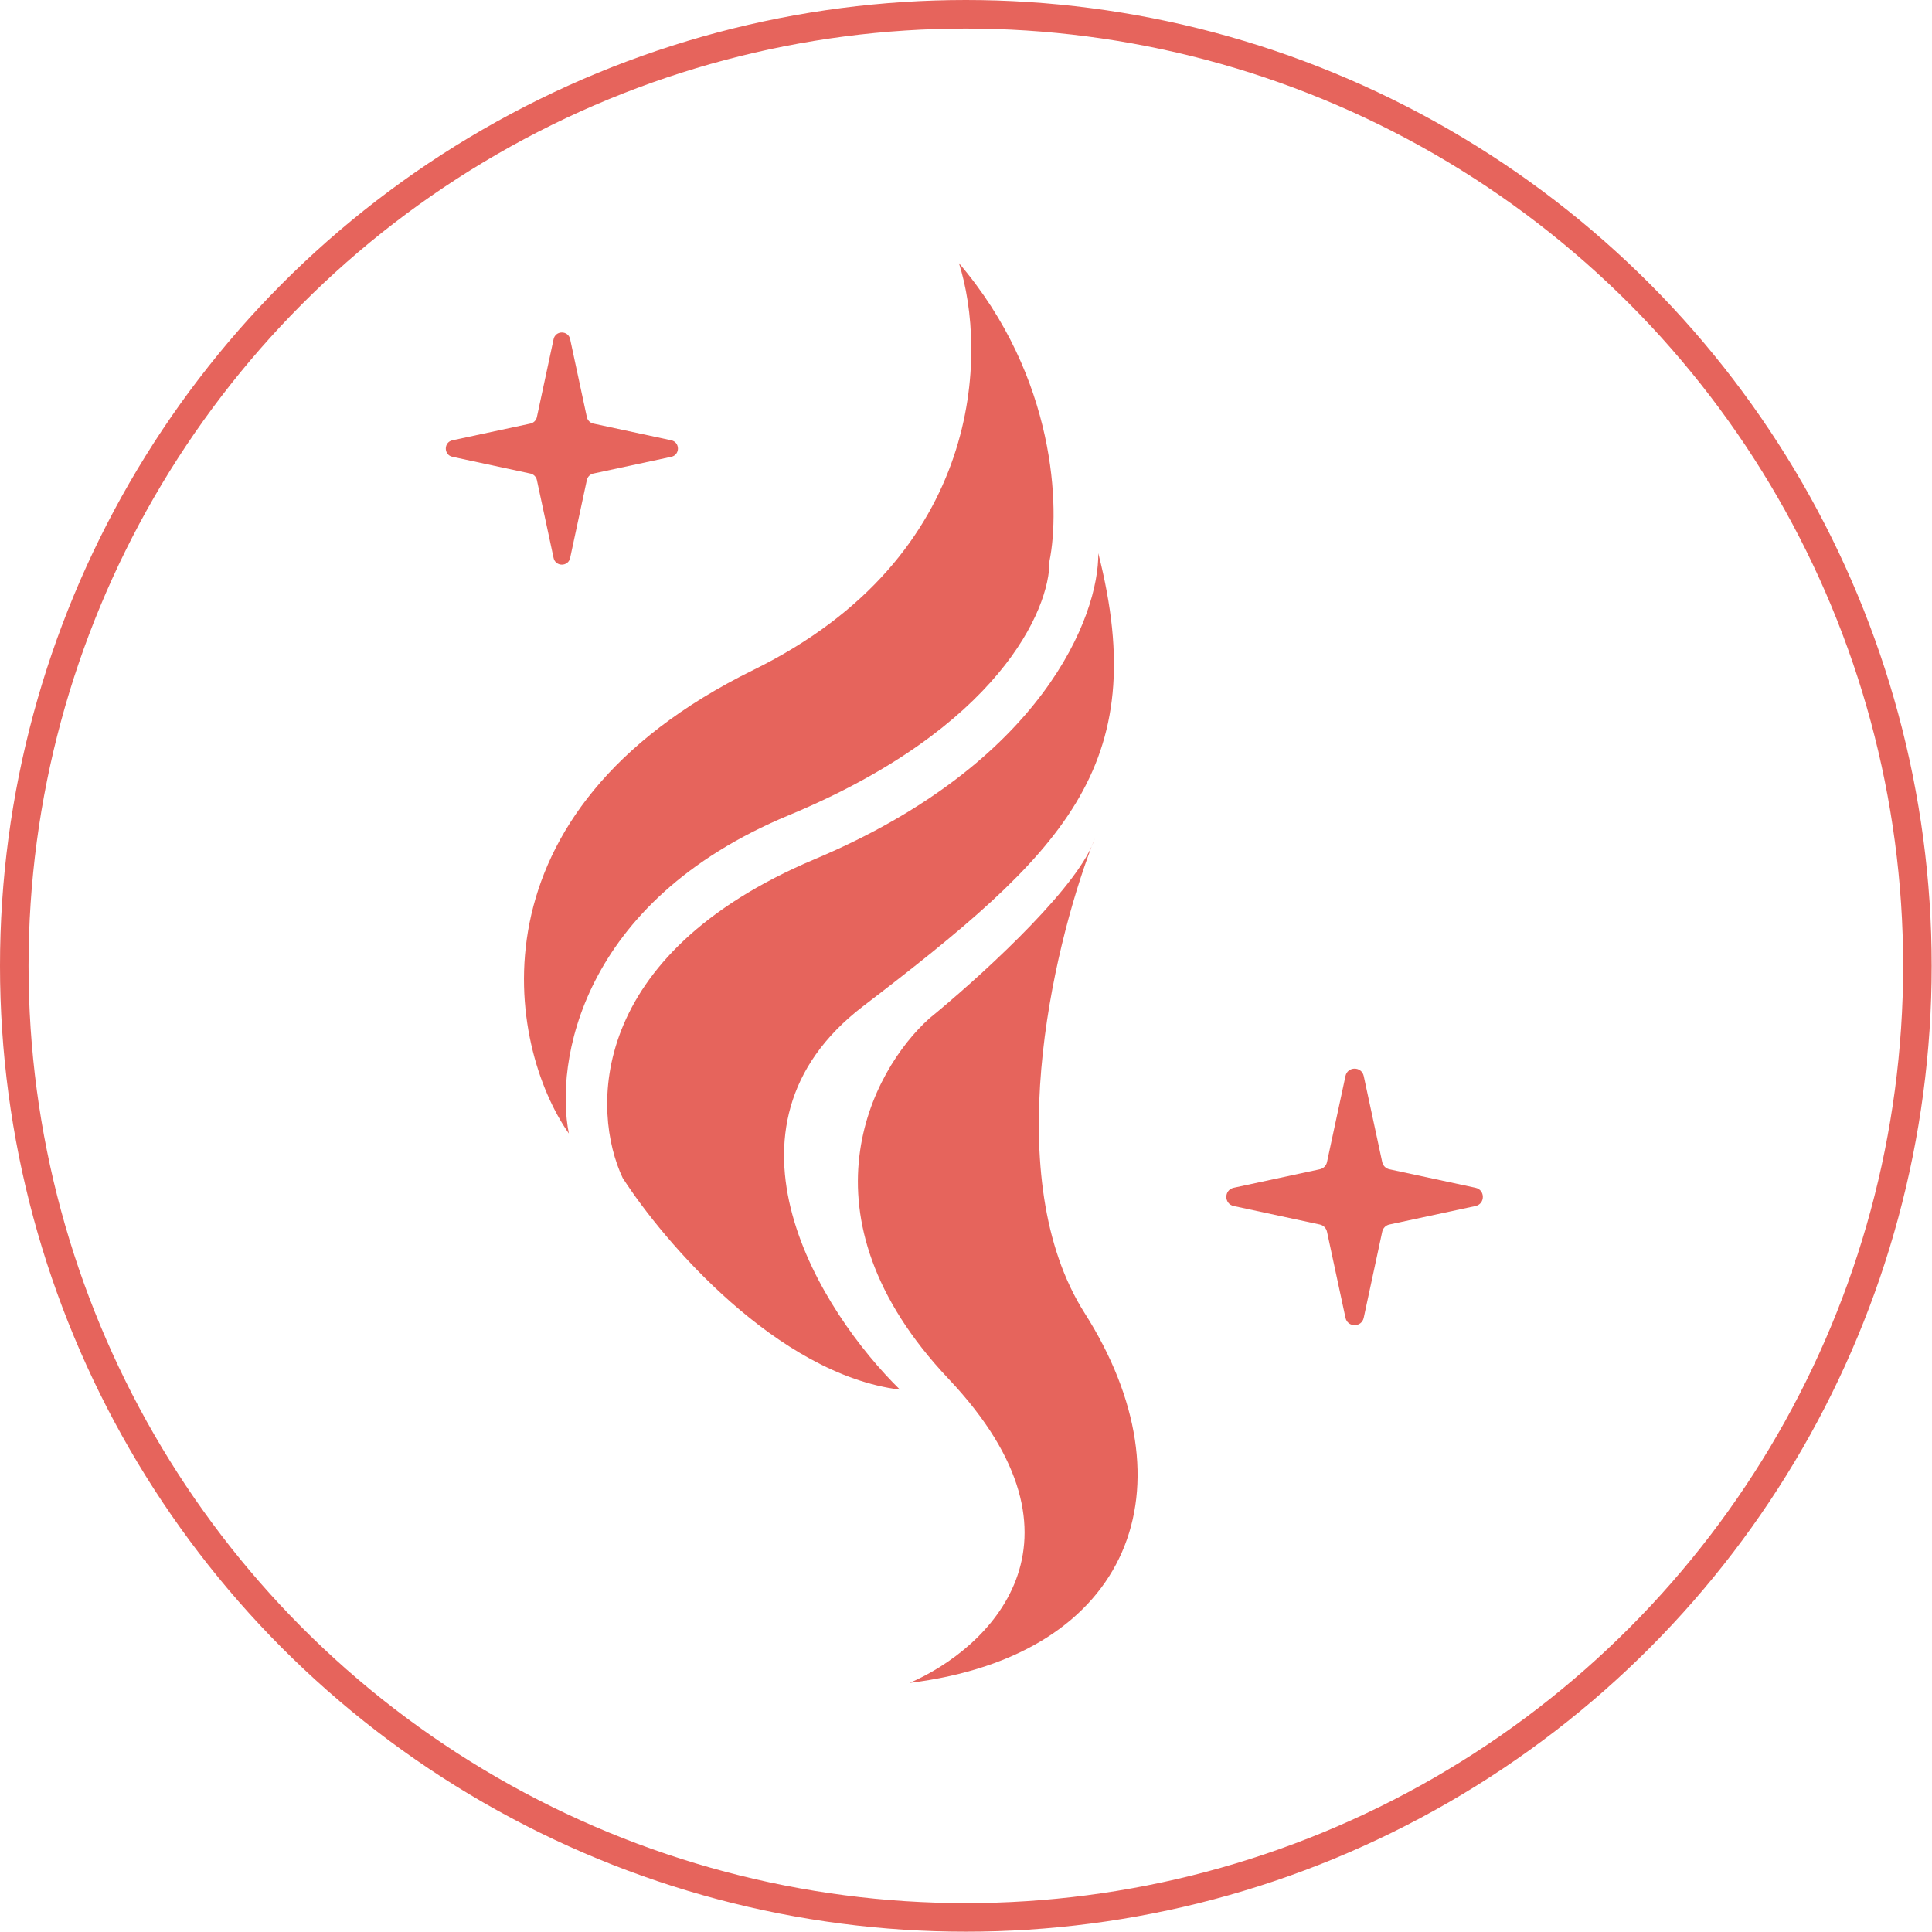 <?xml version="1.0" encoding="UTF-8"?> <svg xmlns="http://www.w3.org/2000/svg" width="98" height="98" viewBox="0 0 98 98" fill="none"><circle cx="48.992" cy="48.992" r="48.268" stroke="#E6645C" stroke-width="1.448"></circle><path d="M55.373 42.935C55.426 42.795 55.478 42.659 55.531 42.527C55.49 42.657 55.437 42.794 55.373 42.935C53.363 48.256 50.691 59.8 55.018 66.606C60.569 75.339 57.471 83.961 46.141 85.364C50.062 83.678 55.947 78.234 48.113 69.94C40.28 61.646 44.202 54.296 47.142 51.657C49.487 49.746 54.225 45.473 55.373 42.935Z" fill="#E6645C"></path><path d="M43.783 51.038C35.707 57.217 41.664 66.581 45.653 70.491C39.421 69.708 33.677 63.003 31.584 59.749C30.005 56.393 29.746 48.461 41.338 43.577C52.931 38.694 55.75 31.198 55.71 28.061C58.484 38.945 53.878 43.314 43.783 51.038Z" fill="#E6645C"></path><path d="M38.218 33.982C49.976 28.203 50.067 17.818 48.642 13.348C53.598 19.154 53.769 25.839 53.235 28.455C53.262 30.913 50.658 36.933 40.025 41.347C29.392 45.762 28.148 53.954 28.856 57.498C25.761 53.084 23.52 41.206 38.218 33.982Z" fill="#E6645C"></path><path d="M28.081 17.204C28.178 16.753 28.823 16.753 28.92 17.204L29.768 21.157C29.804 21.322 29.933 21.45 30.097 21.486L34.05 22.334C34.501 22.431 34.501 23.076 34.05 23.172L30.097 24.021C29.933 24.057 29.804 24.185 29.768 24.35L28.92 28.302C28.823 28.754 28.178 28.754 28.081 28.302L27.233 24.35C27.197 24.185 27.069 24.057 26.904 24.021L22.951 23.172C22.5 23.076 22.5 22.431 22.951 22.334L26.904 21.486C27.069 21.45 27.197 21.322 27.233 21.157L28.081 17.204Z" fill="#E6645C"></path><path d="M68.249 54.581C68.356 54.082 69.068 54.082 69.175 54.581L70.113 58.948C70.152 59.13 70.294 59.272 70.476 59.311L74.843 60.249C75.342 60.356 75.342 61.068 74.843 61.175L70.476 62.113C70.294 62.152 70.152 62.295 70.113 62.477L69.175 66.844C69.068 67.343 68.356 67.343 68.249 66.844L67.311 62.477C67.272 62.295 67.129 62.152 66.947 62.113L62.58 61.175C62.081 61.068 62.081 60.356 62.58 60.249L66.947 59.311C67.129 59.272 67.272 59.13 67.311 58.948L68.249 54.581Z" fill="#E6645C"></path></svg> 